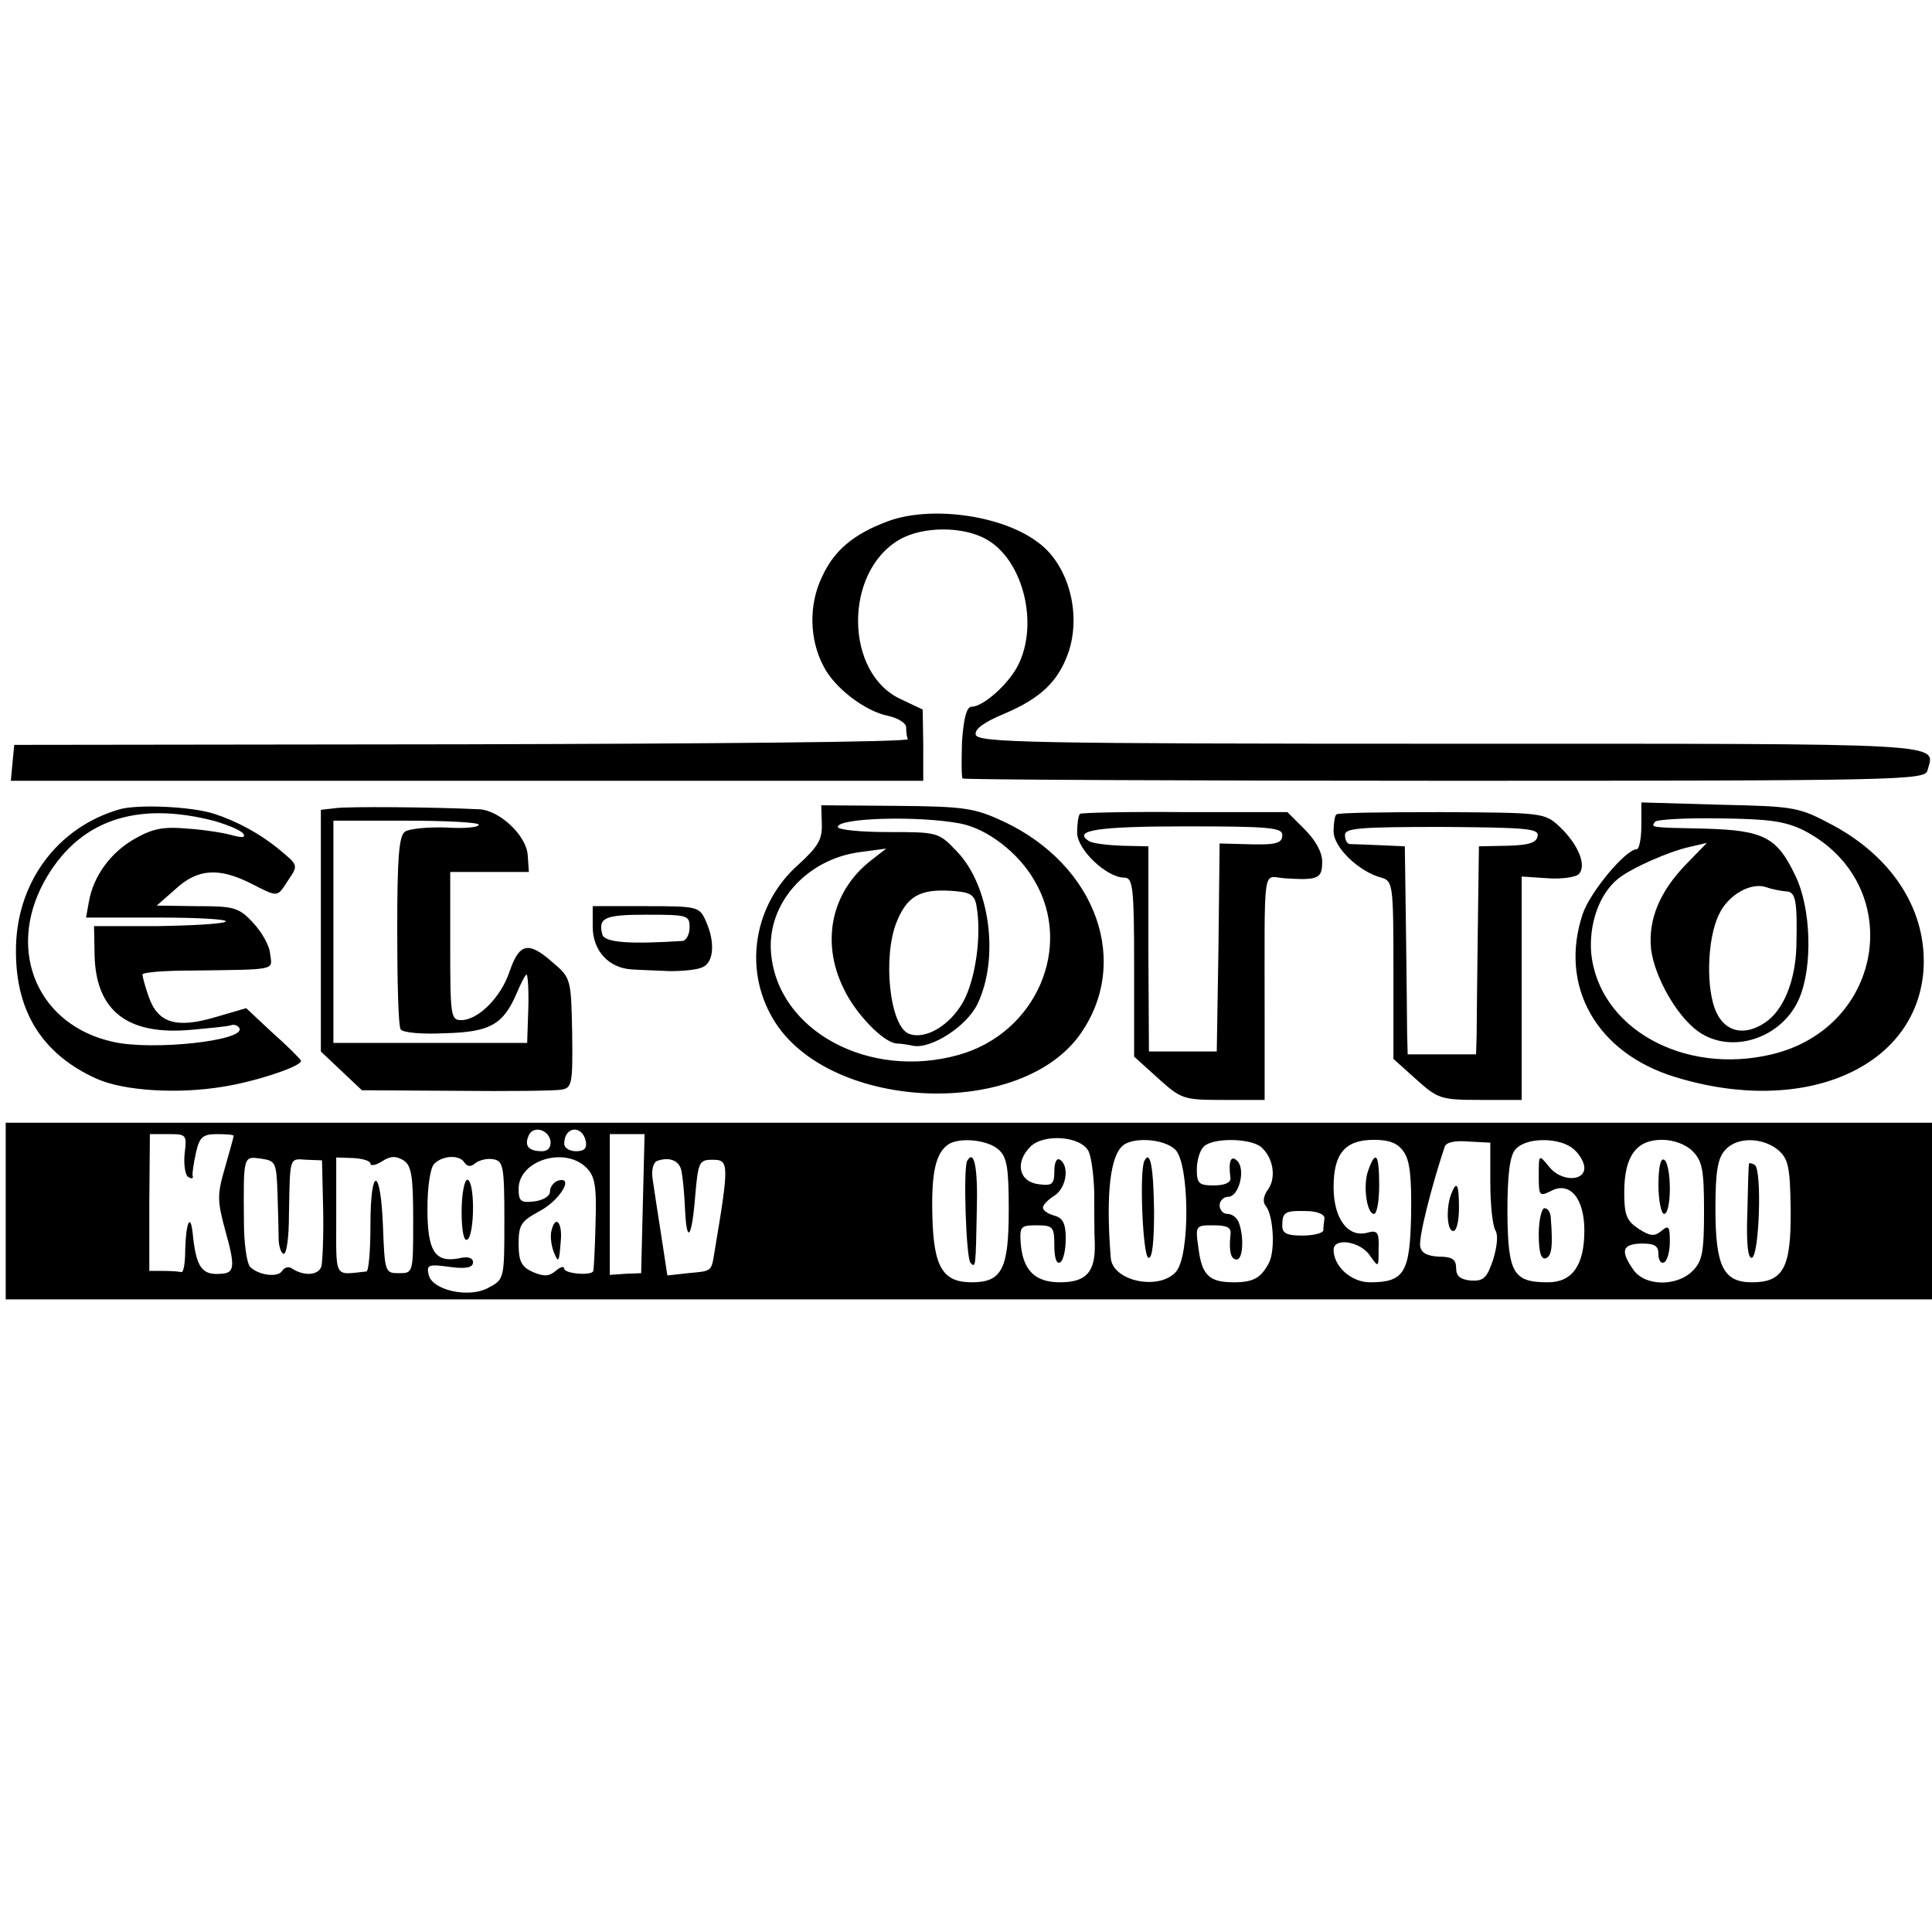 <svg version="1" xmlns="http://www.w3.org/2000/svg" width="452" height="452" viewBox="0 0 339 339"><path d="M155.7 91.5c-5.9 2.2-9.4 5.1-11.5 9.8-2.3 4.8-2.2 10.9.3 15.6 1.9 3.8 7.3 7.9 11.3 8.7 1.8.4 3.2 1.3 3.2 2 0 .8.1 1.7.3 2.1.1.5-35.1.8-78.3.9l-78.5.1-.3 3.1-.3 3.2H162v-6.3l-.1-6.2-3.8-1.8c-9.9-4.5-10.1-22.3-.3-28 4.1-2.4 11.3-2.4 15.4 0 6.4 3.7 9.1 14.9 5.4 22.1-1.7 3.3-6.1 7.2-8.1 7.2-.9 0-1.4 2-1.7 6.1-.1 3.3-.1 6.3.1 6.5.2.2 38.3.4 84.7.4 79.6 0 84.2-.1 84.6-1.8 1.3-4.9 5.4-4.7-83.7-4.7-74.2 0-83-.2-83.3-1.6-.2-1 1.5-2.2 5.1-3.7 6.3-2.7 9.4-5.6 11.2-10.8 2.3-6.9-.1-15.6-5.6-19.4-6.4-4.7-18.8-6.3-26.2-3.5zM21 142c-11.1 3.2-18.3 13.1-18.2 25 0 10.7 4.8 18.1 14.2 22.3 4.7 2.1 14.1 2.7 22 1.4 5.9-.9 14.2-3.7 13.8-4.6-.2-.4-2.4-2.6-5-4.9l-4.6-4.3-5.5 1.6c-6.8 2-10 1-11.6-3.6-.6-1.7-1.1-3.5-1.1-3.9 0-.4 3.9-.7 8.8-.7 14.9-.2 14 0 13.6-2.9-.1-1.5-1.5-3.9-3-5.5-2.5-2.7-3.4-2.9-9.8-2.9l-7.1-.1 3.3-2.9c3.9-3.6 7.6-3.8 13.2-1 4.9 2.5 4.6 2.5 6.6-.6 1.7-2.5 1.7-2.6-1.2-5-3.5-3-7.8-5.3-11.8-6.6-4-1.3-13.4-1.7-16.6-.8zm16.8 2.1c2.3.7 4.5 1.6 4.9 2.2.4.7-.2.7-1.8.3-1.3-.4-4.9-1-7.9-1.2-4.5-.4-6.2 0-9.4 1.8-4.2 2.4-7.2 6.5-8 11l-.5 2.8h12.6c7 0 12.3.3 11.9.7-.4.4-5.7.7-11.9.8H16.5l.1 5.3c.3 9.6 5.8 13.9 16.9 12.9 3.3-.3 6.5-.6 7-.8.6-.2 1.2 0 1.5.5 1.2 2.2-15.3 4-22.2 2.4-13.1-2.9-18.7-15.8-12.1-28 5.9-10.8 16.1-14.4 30.1-10.7zM58.9 141.8l-2.6.3v42.4l3.6 3.4 3.6 3.4 16.5.1c9.1.1 17.4 0 18.5-.2 1.9-.3 2-1.1 1.9-9.9-.2-9.6-.2-9.7-3.5-12.5-4.2-3.7-5.8-3.3-7.5 1.7-1.5 4.5-5.5 8.5-8.5 8.5-1.8 0-1.9-.8-1.9-13v-13h13.8l-.2-2.9c-.2-3.5-5-8-8.6-8.1-8.1-.4-22.9-.5-25.1-.2zm25.1 2.9c0 .5-2.6.7-5.7.5-3.2-.1-6.4.2-7.2.7-1.1.7-1.4 4.5-1.4 17.3 0 9.1.2 16.9.6 17.4.3.6 3.8.9 7.7.7 8-.2 10.3-1.5 12.7-7.1.7-1.7 1.5-3.2 1.7-3.2.2 0 .4 2.7.3 6l-.2 6h-34v-39h12.8c7 0 12.7.3 12.7.7zM144.2 144.6c.1 2.7-.7 4-4.1 7.1-7.8 6.9-9.7 18.2-4.5 27 9.3 16 42.7 17.9 53.7 3.1 9.3-12.7 3.2-30-13.3-37.7-5-2.3-6.7-2.6-18.7-2.7l-13.2-.1.1 3.3zm24.3-.1c4.7.9 10.2 5.1 13 10 6.9 11.6.3 26.8-13.3 30.6-15.7 4.4-31.7-4.2-32.9-17.8-.8-8.7 6.2-16.6 15.7-17.8l4.5-.6-2.7 2.1c-6.9 5.4-8.8 14.2-4.8 22.4 2.1 4.5 7 9.5 9.3 9.7.7 0 2 .2 2.9.4 3.2.6 9.4-3.4 11.3-7.3 3.9-8.1 2.2-20.8-3.6-26.8-3.2-3.4-3.4-3.4-12.1-3.4-4.8 0-8.8-.4-8.8-.9 0-1.6 14.2-2 21.5-.6zm2.8 14.2c1 5.3-.1 13.1-2.3 17.1-2.3 4.1-6.6 6.7-9.5 5.6-3.4-1.3-4.7-13.6-2.1-19.8 1.8-4.3 4-5.6 9.3-5.3 3.4.2 4.2.6 4.6 2.4zM288 144.9c0 2.3-.4 4.1-.8 4.1-1.9 0-8.2 7.5-9.5 11.4-4.2 12.6 2.4 24.4 16.3 28.6 22.5 6.9 42.2-1.6 43.5-18.7.7-10.2-5.1-19.6-15.7-25.4-6.2-3.3-6.6-3.4-20-3.7l-13.8-.4v4.1zm28.5.8c18 9.3 14.4 34.5-5.6 39.3-15.5 3.7-30.4-4.6-31.7-17.8-.4-5.1 1.4-10.3 4.7-13 2.2-1.8 8.9-4.8 12.6-5.6l3-.7-3.7 3.8c-4.6 4.8-6.6 9.6-6.1 14.8.6 4.9 4.5 11.8 8.3 14.5 5.8 4.1 14.7 1.2 17.7-5.8 2.4-5.6 2.1-15.9-.7-21.6-3.2-6.7-5.5-7.9-15.8-8.2-9.9-.2-9.5-.2-8.8-1.2.2-.4 5.3-.7 11.3-.6 8.8.1 11.5.5 14.8 2.1zm-3.2 10.7c1.8 0 2.1 1.5 1.9 9.8-.2 6-2.3 11.2-5.6 13.3-3.5 2.3-6.8 1.6-8.4-1.8-1.9-3.9-1.7-12.9.4-17.2 1.6-3.5 5.7-5.8 8.4-4.8.8.3 2.3.6 3.3.7z"/><path d="M189.5 142.8c-.3.3-.5 1.8-.5 3.3 0 3 5.2 7.9 8.3 7.9 1.5 0 1.7 1.8 1.7 15.7v15.7l4.2 3.8c4.1 3.7 4.5 3.8 11.5 3.8h7.2v-14.8c0-27.1-.4-24.4 3.4-24.1 6 .4 6.7.1 6.7-2.9 0-1.7-1.2-3.8-3.1-5.7l-3-3h-18c-9.9-.1-18.1.1-18.4.3zm35.5 3.7c0 1.6-1.2 1.8-7.2 1.6l-3.8-.1-.2 18.2-.3 18.3h-11.9l-.1-18v-18l-4.6-.1c-2.6-.1-5.1-.4-5.8-.8-3-1.9 1.4-2.6 17-2.6 14.4 0 16.9.2 16.9 1.5zM234.5 142.9c-.3.2-.5 1.6-.5 3 0 2.8 4.5 7.1 8.4 8.1 2 .6 2.1 1.2 2.1 16.2v15.6l4 3.6c3.8 3.4 4.3 3.6 11.3 3.6h7.2v-39.2l4.5.3c2.5.2 5-.2 5.5-.7 1.5-1.5-.1-5.3-3.4-8.4-2.6-2.4-3-2.4-20.7-2.5-9.9 0-18.2.1-18.4.4zm35.3 3.8c-.2 1.2-1.6 1.6-5.3 1.7l-5 .1-.2 15c-.1 8.2-.2 16.5-.2 18.2l-.1 3.3h-12l-.1-3.8c0-2-.1-10.2-.2-18.2l-.2-14.5-4.5-.2c-2.5-.1-4.8-.2-5.2-.2-.5-.1-.8-.8-.8-1.6 0-1.2 2.7-1.4 17.1-1.4 14.9.1 17 .3 16.7 1.6zM104 162.6c0 4.3 2.9 7.3 6.9 7.5 1.4.1 4.4.2 6.6.3 2.2 0 4.8-.2 5.8-.7 2-.9 2.2-4.5.5-8.2-1.1-2.4-1.4-2.5-10.5-2.5H104v3.6zm17 .1c0 1.3-.6 2.3-1.2 2.4-9.2.6-13.7.3-14.1-1.1-.8-3 .4-3.5 7.8-3.5 7.1 0 7.5.1 7.5 2.2zM1 212.5V228h338v-31H1v15.5zm95.6-12.3c.1 1.1-.4 1.8-1.5 1.8-2.3 0-3.1-.9-2.4-2.6.7-2 3.5-1.3 3.9.8zm6.2.1c.2 1.2-.3 1.7-1.7 1.7-1.2 0-2.1-.6-2.1-1.3 0-3.1 3.2-3.4 3.8-.4zm-70.4 2.1c-.2 1.9.1 3.8.6 4.1.6.4 1 .3.8-.2-.1-.4.2-2.3.6-4.1.6-2.7 1.2-3.2 3.7-3.2 1.6 0 2.9.1 2.9.3 0 .2-.7 2.7-1.5 5.5-1.4 4.8-1.4 5.8 0 11 1.8 6.4 1.7 7.6-.7 7.7-3.4.3-4.4-1.1-5-7.2-.4-3.6-1.2-1.6-1.3 3 0 2.3-.3 4.1-.7 3.9-.5-.1-1.9-.2-3.2-.2h-2.4v-12l.1-12h3.3c3.1 0 3.2.1 2.8 3.4zm80.4 8.8l-.3 12.2-2.7.1-2.8.2V199h6.1l-.3 12.2zM191 202c.5 1 .9 4.2 1 7.1 0 3 0 7.1.1 9.2.1 4.9-1.5 6.7-6.1 6.7-4.4 0-6.5-2.1-6.9-6.8-.2-3 0-3.2 2.8-3.2 2.9 0 3.1.3 3.1 3.6 0 2.1.4 3.3 1 2.9.6-.3 1-2.2 1-4.2 0-2.6-.5-3.6-2-4-1.1-.3-2-.9-2-1.4 0-.5.9-1.4 2-2.1 2.1-1.3 2.7-5.2 1-6.3-.6-.4-1 .5-1 2 0 2.3-.4 2.6-2.7 2.3-3.5-.4-4.3-3.8-1.5-6.6 2.3-2.3 8.8-1.9 10.2.8zm-15.8-.3c1.5 1.3 1.8 3.2 1.8 10.6 0 10.4-1.2 12.7-6.5 12.7-5.1 0-6.7-2.7-6.9-11.7-.2-7.6.6-11 2.8-12.5 2-1.3 6.9-.8 8.8.9zm31 0c2.5 2.3 2.7 18.7.1 21.5-3 3.3-11.1 1.6-11.4-2.5-.9-11.3-.1-18.3 2.4-19.9 2.1-1.3 7-.9 8.9.9zm15-.5c2.2 1.8 2.8 5.4 1.3 7.5-.8 1.1-1 2.2-.4 2.9 1.3 1.6 1.7 7.6.6 9.9-1.4 2.7-2.7 3.5-6.2 3.5-4.3 0-5.6-1.2-6.2-5.9-.6-4.1-.5-4.1 2.6-4.1 2.5 0 3.2.4 3 1.7-.3 3 .1 4.3 1.1 4.3 1.1 0 1.3-3.9.4-6.4-.3-.9-1.2-1.6-2-1.6s-1.4-.7-1.4-1.5.7-1.5 1.5-1.5c1.9 0 3.1-4.8 1.6-6.3-1.1-1.1-1.6 0-1.2 3 .1.8-1 1.3-2.9 1.3-2.6 0-3-.3-3-2.8 0-1.5.5-3.3 1.2-4 1.6-1.6 8-1.5 10 0zm25.1.9c1.1 1.5 1.4 4.5 1.3 11.1-.2 10.1-1.2 11.8-7.2 11.8-3.3 0-6.4-2.8-6.4-5.7 0-2.2 4.6-1.5 6.3.9 1.6 2.3 1.6 2.3 1.6-1.1.1-2.9-.2-3.3-2-2.8-3.4.9-5.9-2.5-5.9-8 0-5.9 2-8.3 7.1-8.3 2.7 0 4.2.6 5.2 2.1zm15.2 5.4c0 3.9.4 7.6.9 8.4.5.8.3 2.8-.4 5.1-1.1 3.3-1.7 3.8-3.9 3.7-1.9-.2-2.6-.8-2.6-2.2 0-1.5-.7-2-3-2-2-.1-3.1-.6-3.3-1.8-.3-1.5 1.9-10.3 4.3-17.5.3-.8 1.8-1.1 4.2-.9l3.8.2v7zm14.7-5.8c1 .9 1.8 2.3 1.8 3.2 0 2.5-4.2 2.4-6.2-.2-1.8-2.2-1.8-2.2-1.8 1.6 0 3.5.1 3.7 2.1 2.7 3.3-1.8 5.9 1.2 5.9 6.9 0 6.1-2.1 9.1-6.4 9.1-6.1 0-7-1.6-7.1-12.2 0-6.6.4-10 1.4-11.1 1.8-2.2 7.9-2.2 10.3 0zm20.8.3c1.7 1.7 2 3.3 2 10.5s-.3 8.8-2 10.5c-2.8 2.8-8.4 2.7-10.4-.2-2.3-3.3-2-4.5 1.4-4.6 2.4 0 3 .4 3 1.9 0 1.1.5 1.7 1 1.4.6-.3 1-2 1-3.7 0-2.6-.2-2.9-1.5-1.8-1.2 1-2 .9-4-.4-2.1-1.4-2.5-2.4-2.5-6.4 0-6.3 2.1-9.2 6.6-9.2 2.1 0 4.2.8 5.4 2zm14.9-.3c1.9 1.6 2.2 2.9 2.3 10.6.1 10.2-1.3 12.7-6.8 12.7-5 0-6.4-2.8-6.4-12.9 0-6.5.4-8.9 1.7-10.3 2-2.3 6.4-2.3 9.2-.1zm-263.2 7.9c.1 3.2.2 6.9.2 8.1.1 1.3.5 2.3.9 2.3.5 0 .9-3 .9-6.8.2-10.4 0-9.9 3.1-9.7l2.7.1.2 8.5c.1 4.6-.1 9.2-.3 10.1-.5 1.6-3.1 1.8-5.3.3-.5-.3-1.2-.1-1.6.5-.7 1.2-4.1.8-5.6-.7-.6-.6-1.1-4.2-1.1-7.9-.1-11.8-.1-11.5 3-11.1 2.6.4 2.7.6 2.9 6.3zm16.3-5.4c0 .4.9.3 2-.4 1.5-1 2.5-1 3.8-.2 1.4.9 1.7 2.7 1.7 10.5 0 9.3 0 9.3-2.5 9.3-2.4 0-2.5-.1-2.8-8.2-.4-10.6-2.2-10.7-2.2-.2 0 4.4-.3 8-.7 8.1-5.8.6-5.3 1.5-5.3-9.7v-10.3l3 .1c1.7.1 3 .5 3 1zm16.5-.2c.5.7 1.1.8 1.9.1.6-.5 2.1-.9 3.1-.7 1.8.3 2 1.1 2 10.7 0 10.1 0 10.4-2.7 11.8-3.4 2-10.1.5-10.6-2.3-.4-1.7.1-1.8 3.7-1.3 2.9.4 4.1.1 4.1-.8 0-.8-.9-1.1-2.5-.7-4.2.8-5.5-1.3-5.5-8.7 0-3.9.5-7.2 1.2-7.9 1.5-1.5 4.5-1.6 5.3-.2zm21.4.9c1.5 1.5 1.8 3.2 1.6 9.7-.1 4.4-.3 8.1-.4 8.4-.2.9-5.1.5-5.1-.4 0-.5-.7-.3-1.5.4-1.2 1-2.1 1-4 .2-2-.9-2.5-1.9-2.5-4.9 0-3.4.4-4 3.7-5.8 3.6-1.9 6.2-6.3 3.1-5.3-.7.3-1.3 1.1-1.3 1.9 0 .8-1.2 1.5-2.7 1.7-2.4.3-2.8 0-2.8-2.2 0-5 8.1-7.5 11.9-3.7zm16.7.7c.2 1 .5 4 .6 6.6.3 6.3 1.2 5.1 1.8-2.5.5-5.8.7-6.2 3-6.2 2.9 0 3 .5.4 16-.6 3.7-.4 3.5-4.7 3.9l-3.6.4-1.1-7.2c-.6-3.9-1.3-8.3-1.5-9.8-.2-1.5.1-2.8.8-3.1 2.3-.8 4 0 4.3 1.9zm112.8 8.2c-.1.7-.2 1.6-.2 2.1-.1.5-1.8.9-3.7.9-2.7 0-3.5-.4-3.5-1.7 0-2.4.4-2.7 4.2-2.6 1.9 0 3.3.6 3.2 1.3z"/><path d="M169.7 203.7c-.7 1.3-.2 17.1.6 17.9.9.9.9.9 1.1-9.4.2-7.5-.5-10.6-1.7-8.5zM200.8 203.7c-.9 1.7-.3 16.6.7 17 .7.2 1-2.8 1-8.2-.1-7.9-.7-10.8-1.7-8.8zM240.1 205.3c-1 2.6-.3 7.7 1 7.7.5 0 .9-2.3.9-5 0-5.5-.6-6.3-1.9-2.7zM254.6 209.6c-.9 2.5-.7 6.4.4 6.4.6 0 1-1.8 1-4 0-4.3-.4-5-1.4-2.4zM270 216.6c0 3.1.4 4.4 1.2 4.2 1.1-.4 1.3-2 .9-7.3-.1-.8-.5-1.5-1.1-1.5-.5 0-1 2.1-1 4.6zM291 207.9c0 2.8.5 5.1 1 5.1.6 0 1-2 1-4.4 0-2.5-.4-4.8-1-5.1-.6-.4-1 1.3-1 4.4zM306.9 204.2c-.1.2-.2 4-.3 8.6-.2 5.4.1 8.1.8 7.9 1.3-.4 1.8-15.5.5-16.3-.5-.3-1-.4-1-.2zM81 212.6c0 3.4.4 5.3 1 4.9.6-.3 1-2.8 1-5.6 0-2.7-.4-4.9-1-4.9-.5 0-1 2.5-1 5.6zM96.8 215.8c-.3.9-.1 2.6.3 3.7.9 2.3 1 2.1 1.3-1.8.3-3.1-.9-4.6-1.6-1.9z"/></svg>